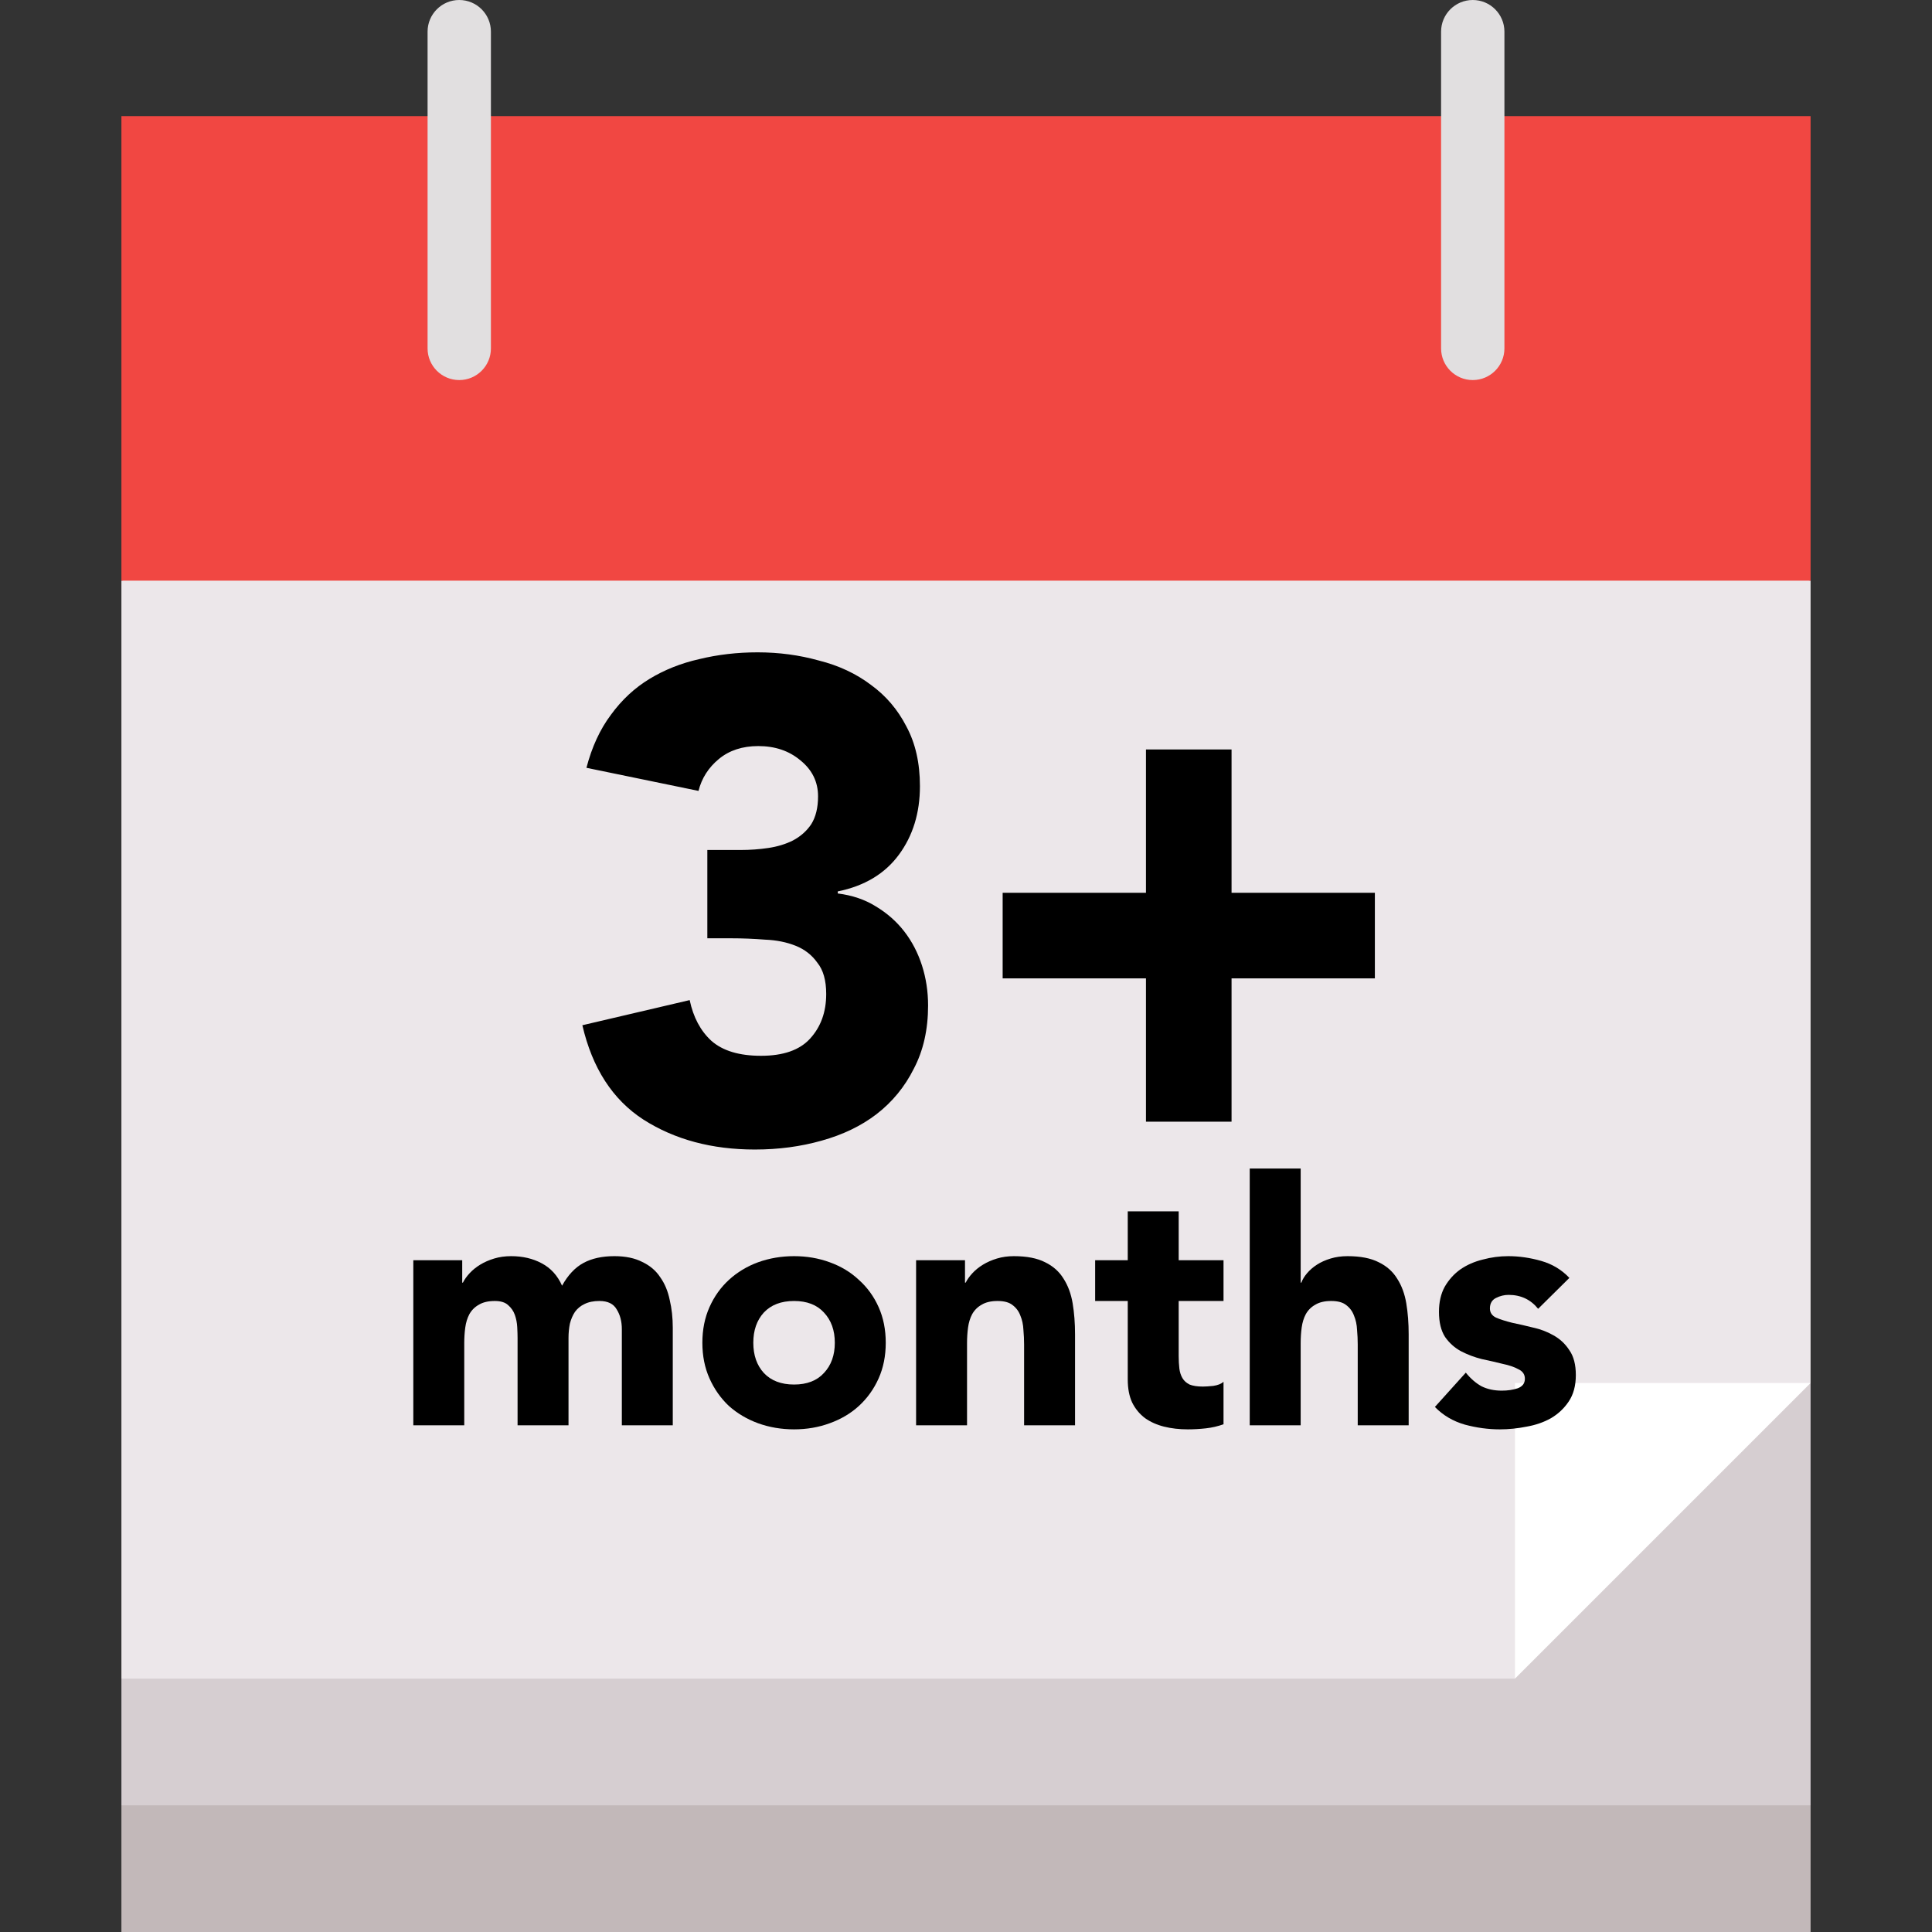 <?xml version="1.0" encoding="UTF-8" standalone="no"?>
<svg
   xmlns:dc="http://purl.org/dc/elements/1.1/"
   xmlns:cc="http://creativecommons.org/ns#"
   xmlns:rdf="http://www.w3.org/1999/02/22-rdf-syntax-ns#"
   xmlns:svg="http://www.w3.org/2000/svg"
   xmlns="http://www.w3.org/2000/svg"
   xmlns:sodipodi="http://sodipodi.sourceforge.net/DTD/sodipodi-0.dtd"
   xmlns:inkscape="http://www.inkscape.org/namespaces/inkscape"
   xml:space="preserve"
   style="enable-background:new 0 0 512 512;"
   viewBox="0 0 512 512"
   y="0px"
   x="0px"
   id="Layer_1"
   version="1.1"
   inkscape:version="0.91 r13725"
   sodipodi:docname="3+.svg"><rect x="0" y="0" width="512" height="512" fill="#333333" stroke="none"/><sodipodi:namedview
     pagecolor="#ffffff"
     bordercolor="#666666"
     borderopacity="1"
     objecttolerance="10"
     gridtolerance="10"
     guidetolerance="10"
     inkscape:pageopacity="0"
     inkscape:pageshadow="2"
     inkscape:window-width="845"
     inkscape:window-height="480"
     id="namedview4473"
     showgrid="false"
     inkscape:zoom="0.4609375"
     inkscape:cx="256"
     inkscape:cy="256"
     inkscape:window-x="0"
     inkscape:window-y="0"
     inkscape:window-maximized="0"
     inkscape:current-layer="Layer_1" /><defs
     id="defs57" /><polygon
     id="polygon3"
     points="32.175,478.426 32.175,512 479.825,512 479.825,478.426 256,444.852 "
     style="fill:#C2B8B9;" /><polygon
     id="polygon5"
     points="32.175,444.852 32.175,478.426 479.825,478.426 479.825,366.514 "
     style="fill:#D6CED1;" /><polygon
     id="polygon7"
     points="479.825,153.88 479.825,366.514 423.869,388.896 401.486,444.852 32.175,444.852   32.175,153.88 256,120.306 "
     style="fill:#ECE7EA;" /><rect
     id="rect9"
     height="123.104"
     width="447.65"
     style="fill:#F14742;"
     y="30.776"
     x="32.175" /><g
     id="g17"><path
       id="path19"
       d="M390.295,100.721c-4.635,0-8.393-3.757-8.393-8.393V8.393c0-4.637,3.758-8.393,8.393-8.393   c4.635,0,8.393,3.757,8.393,8.393v83.934C398.689,96.964,394.931,100.721,390.295,100.721z"
       style="fill:#E1DFE0;" /><path
       id="path21"
       d="M121.705,100.721c-4.635,0-8.393-3.757-8.393-8.393V8.393c0-4.637,3.758-8.393,8.393-8.393   c4.635,0,8.393,3.757,8.393,8.393v83.934C130.098,96.964,126.34,100.721,121.705,100.721z"
       style="fill:#E1DFE0;" /></g><g
     id="g25" /><g
     id="g27" /><g
     id="g29" /><g
     id="g31" /><g
     id="g33" /><g
     id="g35" /><g
     id="g37" /><g
     id="g39" /><g
     id="g41" /><g
     id="g43" /><g
     id="g45" /><g
     id="g47" /><g
     id="g49" /><g
     id="g51" /><g
     id="g53" /><polygon
     id="polygon23"
     points="479.825,366.514 401.486,444.852 401.486,366.514 "
     style="fill:#FFFFFF;" /><g
     transform="translate(1.905,0)"
     id="g4191"><g
       transform="translate(-0.952,-0.952)"
       id="text4207"
       style="font-style:normal;font-variant:normal;font-weight:800;font-stretch:normal;font-size:125px;line-height:125%;font-family:Avenir;-inkscape-font-specification:'Avenir, Ultra-Bold';text-align:start;letter-spacing:0px;word-spacing:0px;writing-mode:lr-tb;text-anchor:start;fill:#000000;fill-opacity:1;stroke:none;stroke-width:1px;stroke-linecap:butt;stroke-linejoin:miter;stroke-opacity:1"><g
         style="font-style:normal;font-variant:normal;font-weight:800;font-stretch:normal;font-size:180px;line-height:125%;font-family:Avenir;-inkscape-font-specification:'Avenir, Ultra-Bold';text-align:start;letter-spacing:0px;word-spacing:0px;writing-mode:lr-tb;text-anchor:start;fill:#000000;fill-opacity:1;stroke:none;stroke-width:1px;stroke-linecap:butt;stroke-linejoin:miter;stroke-opacity:1"
         id="text4277"><path
           d="m 186.499,226.209 8.82,0 q 3.78,0 7.38,-0.54 3.6,-0.54 6.48,-1.98 3.06,-1.62 4.86,-4.32 1.8,-2.88 1.8,-7.38 0,-5.76 -4.68,-9.54 -4.5,-3.78 -11.16,-3.78 -6.3,0 -10.44,3.42 -4.14,3.42 -5.4,8.46 l -29.7,-6.12 q 2.16,-8.28 6.48,-14.04 4.32,-5.94 10.26,-9.54 5.94,-3.6 13.14,-5.22 7.38,-1.8 15.48,-1.8 8.46,0 16.2,2.16 7.92,1.98 13.86,6.48 5.94,4.32 9.36,10.98 3.6,6.66 3.6,15.84 0,10.62 -5.58,18.18 -5.58,7.56 -16.2,9.72 l 0,0.54 q 5.76,0.72 10.08,3.42 4.5,2.7 7.56,6.66 3.06,3.96 4.68,9 1.62,5.04 1.62,10.62 0,9.54 -3.78,16.74 -3.6,7.2 -9.9,12.06 -6.12,4.68 -14.58,7.02 -8.28,2.34 -17.64,2.34 -17.1,0 -29.52,-7.92 -12.24,-7.92 -16.2,-25.02 l 28.44,-6.66 q 1.44,6.84 5.76,10.8 4.5,3.96 13.14,3.96 8.82,0 12.96,-4.5 4.32,-4.68 4.32,-11.88 0,-5.4 -2.34,-8.28 -2.16,-3.06 -5.76,-4.5 -3.6,-1.44 -8.1,-1.62 -4.5,-0.36 -9,-0.36 l -6.3,0 0,-23.4 z"
           style=""
           id="path5016" /><path
           d="m 264.762,237.549 37.98,0 0,-37.98 22.68,0 0,37.98 37.98,0 0,22.68 -37.98,0 0,37.98 -22.68,0 0,-37.98 -37.98,0 0,-22.68 z"
           style=""
           id="path5018" /></g><g
         style="font-style:normal;font-variant:normal;font-weight:normal;font-stretch:normal;font-size:20px;line-height:125%;font-family:Arial;-inkscape-font-specification:'Arial, Normal';text-align:start;letter-spacing:0px;word-spacing:0px;writing-mode:lr-tb;text-anchor:start;fill:#000000;fill-opacity:1;stroke:none;stroke-width:1px;stroke-linecap:butt;stroke-linejoin:miter;stroke-opacity:1"
         id="flowRoot4281" /><g
         style="font-style:normal;font-variant:normal;font-weight:800;font-stretch:normal;font-size:90px;line-height:125%;font-family:Avenir;-inkscape-font-specification:'Avenir, Ultra-Bold';text-align:start;letter-spacing:0px;word-spacing:0px;writing-mode:lr-tb;text-anchor:start;fill:#000000;fill-opacity:1;stroke:none;stroke-width:1px;stroke-linecap:butt;stroke-linejoin:miter;stroke-opacity:1"
         id="text4289"><path
           d="m 108.58,334.927 12.96,0 0,5.94 0.18,0 q 0.63,-1.26 1.8,-2.52 1.17,-1.26 2.79,-2.25 1.62,-0.99 3.69,-1.62 2.07,-0.63 4.5,-0.63 4.59,0 8.1,1.89 3.6,1.89 5.4,5.94 2.34,-4.23 5.67,-6.03 3.33,-1.8 8.19,-1.8 4.41,0 7.38,1.53 3.06,1.44 4.77,4.05 1.8,2.52 2.52,6.03 0.81,3.42 0.81,7.38 l 0,25.83 -13.5,0 0,-25.47 q 0,-3.06 -1.35,-5.22 -1.26,-2.25 -4.59,-2.25 -2.34,0 -3.96,0.81 -1.53,0.72 -2.52,2.07 -0.9,1.35 -1.35,3.15 -0.36,1.8 -0.36,3.78 l 0,23.13 -13.5,0 0,-23.13 q 0,-1.17 -0.09,-2.88 -0.09,-1.71 -0.63,-3.24 -0.54,-1.53 -1.8,-2.61 -1.17,-1.08 -3.51,-1.08 -2.61,0 -4.23,0.99 -1.62,0.9 -2.52,2.52 -0.81,1.53 -1.08,3.51 -0.27,1.98 -0.27,4.14 l 0,21.78 -13.5,0 0,-43.74 z"
           style=""
           id="path5022" /><path
           d="m 185.182,356.797 q 0,-5.22 1.89,-9.45 1.89,-4.23 5.13,-7.2 3.33,-3.06 7.74,-4.68 4.5,-1.62 9.54,-1.62 5.04,0 9.45,1.62 4.5,1.62 7.74,4.68 3.33,2.97 5.22,7.2 1.89,4.23 1.89,9.45 0,5.22 -1.89,9.45 -1.89,4.23 -5.22,7.29 -3.24,2.97 -7.74,4.59 -4.41,1.62 -9.45,1.62 -5.04,0 -9.54,-1.62 -4.41,-1.62 -7.74,-4.59 -3.24,-3.06 -5.13,-7.29 -1.89,-4.23 -1.89,-9.45 z m 13.5,0 q 0,4.95 2.79,8.01 2.88,3.06 8.01,3.06 5.13,0 7.92,-3.06 2.88,-3.06 2.88,-8.01 0,-4.95 -2.88,-8.01 -2.79,-3.06 -7.92,-3.06 -5.13,0 -8.01,3.06 -2.79,3.06 -2.79,8.01 z"
           style=""
           id="path5024" /><path
           d="m 241.822,334.927 12.96,0 0,5.94 0.18,0 q 0.63,-1.26 1.8,-2.52 1.17,-1.26 2.79,-2.25 1.62,-0.99 3.69,-1.62 2.07,-0.63 4.5,-0.63 5.13,0 8.28,1.62 3.15,1.53 4.86,4.32 1.8,2.79 2.43,6.57 0.63,3.78 0.63,8.19 l 0,24.12 -13.5,0 0,-21.42 q 0,-1.89 -0.18,-3.87 -0.09,-2.07 -0.81,-3.78 -0.63,-1.71 -2.07,-2.79 -1.35,-1.08 -3.96,-1.08 -2.61,0 -4.23,0.99 -1.62,0.9 -2.52,2.52 -0.81,1.53 -1.08,3.51 -0.27,1.98 -0.27,4.14 l 0,21.78 -13.5,0 0,-43.74 z"
           style=""
           id="path5026" /><path
           d="m 323.291,345.727 -11.88,0 0,14.58 q 0,1.8 0.18,3.33 0.18,1.44 0.81,2.52 0.63,1.08 1.89,1.71 1.35,0.54 3.51,0.54 1.08,0 2.79,-0.18 1.8,-0.27 2.7,-1.08 l 0,11.25 q -2.25,0.81 -4.68,1.08 -2.43,0.27 -4.77,0.27 -3.42,0 -6.3,-0.72 -2.88,-0.72 -5.04,-2.25 -2.16,-1.62 -3.42,-4.14 -1.17,-2.52 -1.17,-6.12 l 0,-20.79 -8.64,0 0,-10.8 8.64,0 0,-12.96 13.5,0 0,12.96 11.88,0 0,10.8 z"
           style=""
           id="path5028" /><path
           d="m 343.74,310.627 0,30.24 0.18,0 q 0.45,-1.26 1.53,-2.52 1.08,-1.26 2.61,-2.25 1.53,-0.99 3.6,-1.62 2.07,-0.63 4.5,-0.63 5.13,0 8.28,1.62 3.15,1.53 4.86,4.32 1.8,2.79 2.43,6.57 0.63,3.78 0.63,8.19 l 0,24.12 -13.5,0 0,-21.42 q 0,-1.89 -0.18,-3.87 -0.09,-2.07 -0.81,-3.78 -0.63,-1.71 -2.07,-2.79 -1.35,-1.08 -3.96,-1.08 -2.61,0 -4.23,0.99 -1.62,0.9 -2.52,2.52 -0.81,1.53 -1.08,3.51 -0.27,1.98 -0.27,4.14 l 0,21.78 -13.5,0 0,-68.04 13.5,0 z"
           style=""
           id="path5030" /><path
           d="m 406.669,347.797 q -2.97,-3.69 -7.83,-3.69 -1.71,0 -3.33,0.81 -1.62,0.81 -1.62,2.79 0,1.62 1.62,2.43 1.71,0.72 4.23,1.35 2.61,0.54 5.49,1.26 2.97,0.63 5.49,2.07 2.61,1.44 4.23,3.96 1.71,2.43 1.71,6.57 0,4.23 -1.89,7.02 -1.8,2.7 -4.68,4.41 -2.88,1.62 -6.48,2.25 -3.6,0.72 -7.11,0.72 -4.59,0 -9.27,-1.26 -4.68,-1.35 -7.92,-4.68 l 8.19,-9.09 q 1.89,2.34 4.14,3.6 2.34,1.17 5.4,1.17 2.34,0 4.23,-0.63 1.89,-0.72 1.89,-2.52 0,-1.71 -1.71,-2.52 -1.62,-0.9 -4.23,-1.44 -2.52,-0.63 -5.49,-1.26 -2.88,-0.72 -5.49,-2.07 -2.52,-1.35 -4.23,-3.78 -1.62,-2.52 -1.62,-6.66 0,-3.87 1.53,-6.66 1.62,-2.79 4.14,-4.59 2.61,-1.8 5.94,-2.61 3.33,-0.9 6.75,-0.9 4.32,0 8.73,1.26 4.41,1.26 7.47,4.5 l -8.28,8.19 z"
           style=""
           id="path5032" /></g></g></g></svg>